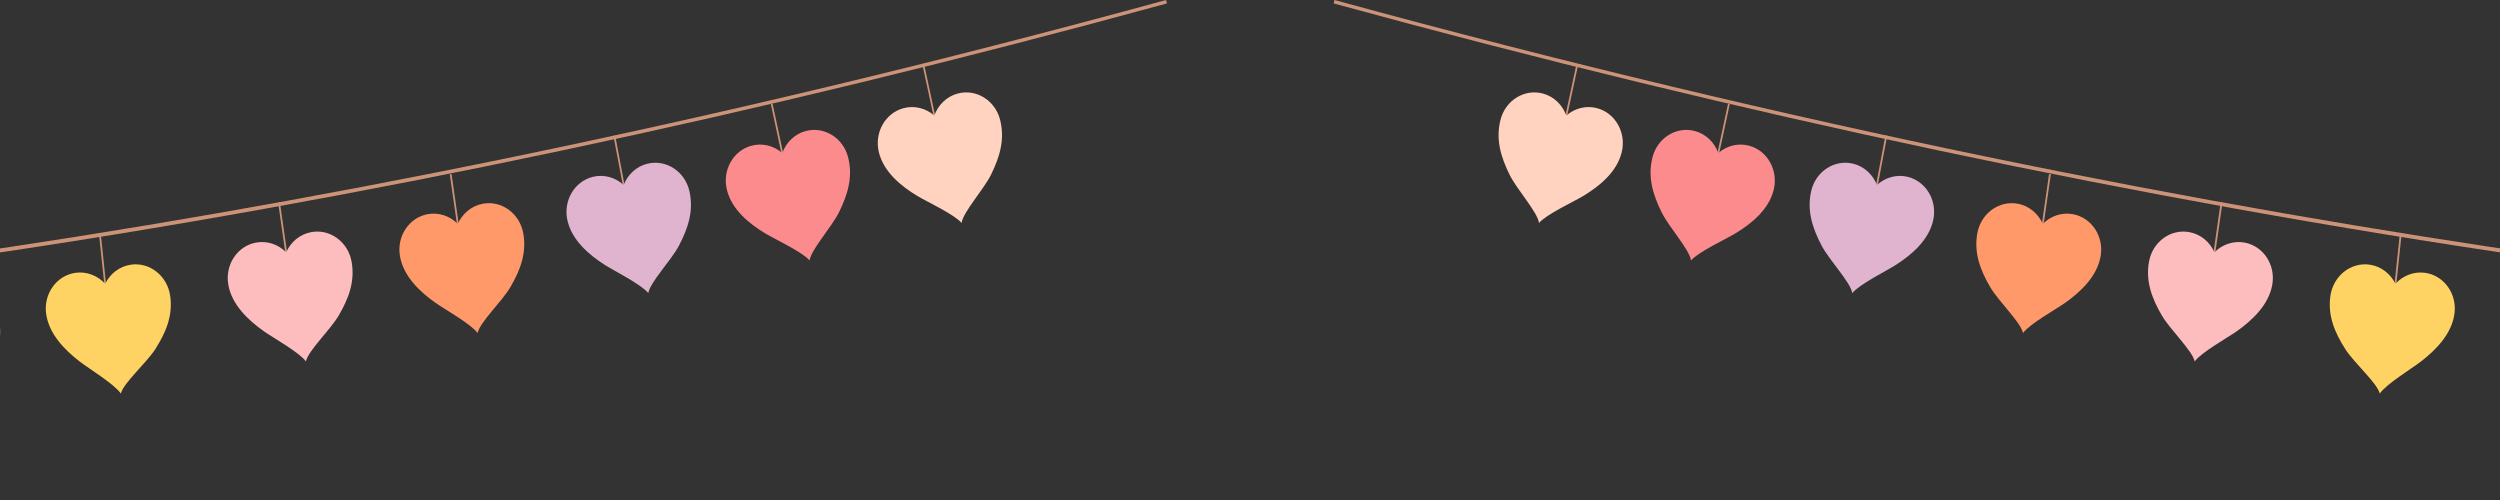 <svg width="375" height="75" viewBox="0 0 375 75" fill="none" xmlns="http://www.w3.org/2000/svg">
<rect x="0" y="0" width="375" height="75" fill="#333333" stroke="none"/>
<g clip-path="url(#clip0_425_1355)">
<path d="M429.054 44.799C457.755 47.851 485.666 49.774 512.475 50.547C584.114 52.614 623.517 45.62 623.909 45.551L623.83 45.026C623.443 45.095 584.071 52.079 512.475 50.012C446.395 48.105 338.575 37.884 200.178 0L200.045 0.514C261.182 17.247 321.504 30.026 379.345 38.499C396.13 40.957 412.719 43.056 429.054 44.793V44.799Z" fill="#CC9378"/>
<path d="M329.477 38.409C329.44 38.663 329.61 38.896 329.853 38.928C330.092 38.96 330.314 38.78 330.351 38.531C330.383 38.276 330.219 38.043 329.975 38.011C329.737 37.98 329.514 38.16 329.477 38.409Z" fill="white"/>
<path d="M234.776 17.491L235.041 17.538L236.667 9.983L236.402 9.94L234.776 17.491Z" fill="#CC9378"/>
<path d="M231.432 14.025C233.107 14.481 234.373 15.748 234.945 17.332C236.195 16.246 237.901 15.779 239.576 16.23C242.347 16.982 243.989 19.96 243.247 22.884C242.506 25.809 239.957 27.913 237.456 29.412C236.036 30.265 231.941 32.157 230.855 33.444C230.611 31.77 227.565 28.485 226.425 26.18C225.111 23.505 224.333 20.892 225.074 17.973C225.816 15.048 228.667 13.284 231.432 14.031V14.025Z" fill="#FFD3BF"/>
<path d="M257.58 23.123L257.845 23.165L259.466 15.61L259.201 15.567L257.58 23.123Z" fill="#CC9378"/>
<path d="M254.236 19.652C255.911 20.108 257.177 21.374 257.744 22.959C258.994 21.872 260.7 21.406 262.375 21.857C265.146 22.609 266.788 25.587 266.046 28.512C265.305 31.436 262.756 33.54 260.255 35.039C258.835 35.892 254.74 37.784 253.654 39.071C253.41 37.397 250.363 34.112 249.224 31.807C247.91 29.131 247.131 26.519 247.873 23.6C248.615 20.675 251.465 18.911 254.231 19.658L254.236 19.652Z" fill="#FC8B8E"/>
<path d="M281.374 27.918L281.639 27.955L283.08 20.362L282.81 20.325L281.374 27.918Z" fill="#CC9378"/>
<path d="M277.946 24.543C279.631 24.956 280.929 26.18 281.538 27.748C282.762 26.63 284.452 26.116 286.137 26.519C288.924 27.192 290.646 30.122 289.973 33.068C289.306 36.008 286.81 38.181 284.346 39.754C282.948 40.645 278.9 42.647 277.845 43.967C277.559 42.298 274.433 39.097 273.236 36.83C271.858 34.191 271.011 31.605 271.678 28.665C272.346 25.724 275.154 23.88 277.941 24.548L277.946 24.543Z" fill="#E0B3CF"/>
<path d="M306.26 33.757L306.525 33.783L307.627 26.132L307.357 26.105L306.26 33.757Z" fill="#CC9378"/>
<path d="M302.684 30.561C304.39 30.89 305.736 32.05 306.419 33.587C307.595 32.405 309.259 31.812 310.96 32.13C313.779 32.665 315.628 35.505 315.087 38.477C314.547 41.45 312.152 43.739 309.762 45.429C308.401 46.388 304.448 48.587 303.452 49.954C303.092 48.301 299.823 45.265 298.525 43.055C297.031 40.491 296.066 37.948 296.601 34.98C297.142 32.008 299.86 30.032 302.673 30.561H302.684Z" fill="#FF9969"/>
<path d="M332.005 38.016L332.275 38.043L333.372 30.386L333.102 30.365L332.005 38.016Z" fill="#CC9378"/>
<path d="M328.429 34.822C330.135 35.15 331.486 36.31 332.164 37.847C333.34 36.666 335.004 36.072 336.71 36.39C339.529 36.925 341.378 39.765 340.837 42.738C340.302 45.71 337.902 47.999 335.512 49.689C334.151 50.648 330.198 52.847 329.202 54.214C328.842 52.566 325.573 49.525 324.275 47.316C322.781 44.751 321.816 42.208 322.351 39.241C322.887 36.268 325.61 34.286 328.423 34.822H328.429Z" fill="#FDBCBD"/>
<path d="M359.164 42.754L359.434 42.764L360.245 35.076L359.975 35.065L359.164 42.754Z" fill="#CC9378"/>
<path d="M355.465 39.702C357.182 39.956 358.576 41.063 359.312 42.568C360.441 41.344 362.088 40.677 363.8 40.926C366.634 41.344 368.589 44.105 368.165 47.093C367.742 50.081 365.426 52.471 363.1 54.257C361.776 55.274 357.908 57.632 356.965 59.036C356.546 57.404 353.161 54.5 351.783 52.349C350.194 49.848 349.134 47.347 349.563 44.364C349.992 41.376 352.636 39.283 355.471 39.702H355.465Z" fill="#FFD363"/>
<path d="M381.062 43.76C382.778 44.015 384.172 45.122 384.908 46.627C386.037 45.403 387.685 44.735 389.396 44.984C392.23 45.403 394.186 48.163 393.762 51.152C393.338 54.14 391.028 56.53 388.696 58.315C387.372 59.333 383.504 61.69 382.561 63.094C382.143 61.463 378.757 58.559 377.379 56.408C375.79 53.907 374.73 51.406 375.159 48.423C375.589 45.435 378.232 43.342 381.067 43.76H381.062Z" fill="#FFD3BF"/>
</g>
<g clip-path="url(#clip1_425_1355)">
<path d="M-53.964 44.799C-82.665 47.851 -110.576 49.774 -137.385 50.547C-209.024 52.614 -248.427 45.62 -248.819 45.551L-248.74 45.026C-248.353 45.095 -208.981 52.079 -137.385 50.012C-71.305 48.105 36.515 37.884 174.912 0L175.044 0.514C113.907 17.247 53.586 30.026 -4.255 38.499C-21.04 40.957 -37.629 43.056 -53.964 44.793V44.799Z" fill="#CC9378"/>
<path d="M45.613 38.409C45.65 38.663 45.48 38.896 45.236 38.928C44.998 38.96 44.775 38.78 44.738 38.531C44.707 38.276 44.871 38.043 45.114 38.011C45.353 37.98 45.575 38.16 45.613 38.409Z" fill="white"/>
<path d="M140.314 17.491L140.049 17.538L138.422 9.983L138.687 9.94L140.314 17.491Z" fill="#CC9378"/>
<path d="M143.658 14.025C141.983 14.481 140.717 15.748 140.145 17.332C138.894 16.246 137.188 15.779 135.514 16.23C132.743 16.982 131.101 19.96 131.842 22.884C132.584 25.809 135.133 27.913 137.633 29.412C139.053 30.265 143.149 32.157 144.235 33.444C144.479 31.77 147.525 28.485 148.664 26.18C149.978 23.505 150.757 20.892 150.016 17.973C149.274 15.048 146.423 13.284 143.658 14.031V14.025Z" fill="#FFD3BF"/>
<path d="M117.51 23.123L117.245 23.165L115.624 15.61L115.889 15.567L117.51 23.123Z" fill="#CC9378"/>
<path d="M120.853 19.652C119.179 20.108 117.913 21.374 117.346 22.959C116.096 21.872 114.39 21.406 112.715 21.857C109.944 22.609 108.302 25.587 109.044 28.512C109.785 31.436 112.334 33.54 114.835 35.039C116.255 35.892 120.35 37.784 121.436 39.071C121.68 37.397 124.726 34.112 125.866 31.807C127.18 29.131 127.958 26.519 127.217 23.6C126.475 20.675 123.624 18.911 120.859 19.658L120.853 19.652Z" fill="#FC8B8E"/>
<path d="M93.716 27.918L93.451 27.955L92.01 20.362L92.28 20.325L93.716 27.918Z" fill="#CC9378"/>
<path d="M97.144 24.543C95.459 24.956 94.161 26.18 93.552 27.748C92.328 26.63 90.637 26.116 88.953 26.519C86.166 27.192 84.444 30.122 85.117 33.068C85.784 36.008 88.28 38.181 90.743 39.754C92.142 40.645 96.19 42.647 97.244 43.967C97.531 42.298 100.656 39.097 101.854 36.83C103.231 34.191 104.079 31.605 103.412 28.665C102.744 25.724 99.936 23.88 97.149 24.548L97.144 24.543Z" fill="#E0B3CF"/>
<path d="M68.83 33.757L68.565 33.783L67.463 26.132L67.733 26.105L68.83 33.757Z" fill="#CC9378"/>
<path d="M72.406 30.561C70.7 30.89 69.354 32.05 68.671 33.587C67.494 32.405 65.831 31.812 64.13 32.13C61.311 32.665 59.462 35.505 60.003 38.477C60.543 41.45 62.938 43.739 65.327 45.429C66.689 46.388 70.642 48.587 71.638 49.954C71.998 48.301 75.267 45.265 76.565 43.055C78.059 40.491 79.023 37.948 78.488 34.98C77.948 32.008 75.23 30.032 72.417 30.561H72.406Z" fill="#FF9969"/>
<path d="M43.085 38.016L42.815 38.043L41.718 30.386L41.988 30.365L43.085 38.016Z" fill="#CC9378"/>
<path d="M46.661 34.822C44.955 35.15 43.604 36.31 42.926 37.847C41.75 36.666 40.086 36.072 38.38 36.39C35.561 36.925 33.712 39.765 34.253 42.738C34.788 45.71 37.188 47.999 39.577 49.689C40.939 50.648 44.892 52.847 45.888 54.214C46.248 52.566 49.517 49.525 50.815 47.316C52.309 44.751 53.273 42.208 52.738 39.241C52.203 36.268 49.48 34.286 46.667 34.822H46.661Z" fill="#FDBCBD"/>
<path d="M15.926 42.754L15.656 42.764L14.845 35.076L15.115 35.065L15.926 42.754Z" fill="#CC9378"/>
<path d="M19.624 39.702C17.908 39.956 16.514 41.063 15.778 42.568C14.649 41.344 13.002 40.677 11.29 40.926C8.456 41.344 6.501 44.105 6.924 47.093C7.348 50.081 9.664 52.471 11.989 54.257C13.314 55.274 17.182 57.632 18.125 59.036C18.544 57.404 21.929 54.5 23.307 52.349C24.896 49.848 25.956 47.347 25.527 44.364C25.098 41.376 22.454 39.283 19.619 39.702H19.624Z" fill="#FFD363"/>
<path d="M-5.972 43.76C-7.688 44.015 -9.082 45.122 -9.818 46.627C-10.947 45.403 -12.595 44.735 -14.306 44.984C-17.141 45.403 -19.096 48.163 -18.672 51.152C-18.248 54.14 -15.938 56.53 -13.607 58.315C-12.282 59.333 -8.414 61.69 -7.471 63.094C-7.053 61.463 -3.667 58.559 -2.289 56.408C-0.7 53.907 0.36 51.406 -0.07 48.423C-0.499 45.435 -3.143 43.342 -5.977 43.76H-5.972Z" fill="#FFD3BF"/>
</g>
<defs>
<clipPath id="clip0_425_1355">
<rect width="423.864" height="75" fill="white" transform="translate(200.045)"/>
</clipPath>
<clipPath id="clip1_425_1355">
<rect width="423.864" height="75" fill="white" transform="matrix(-1 0 0 1 175.044 0)"/>
</clipPath>
</defs>
</svg>
